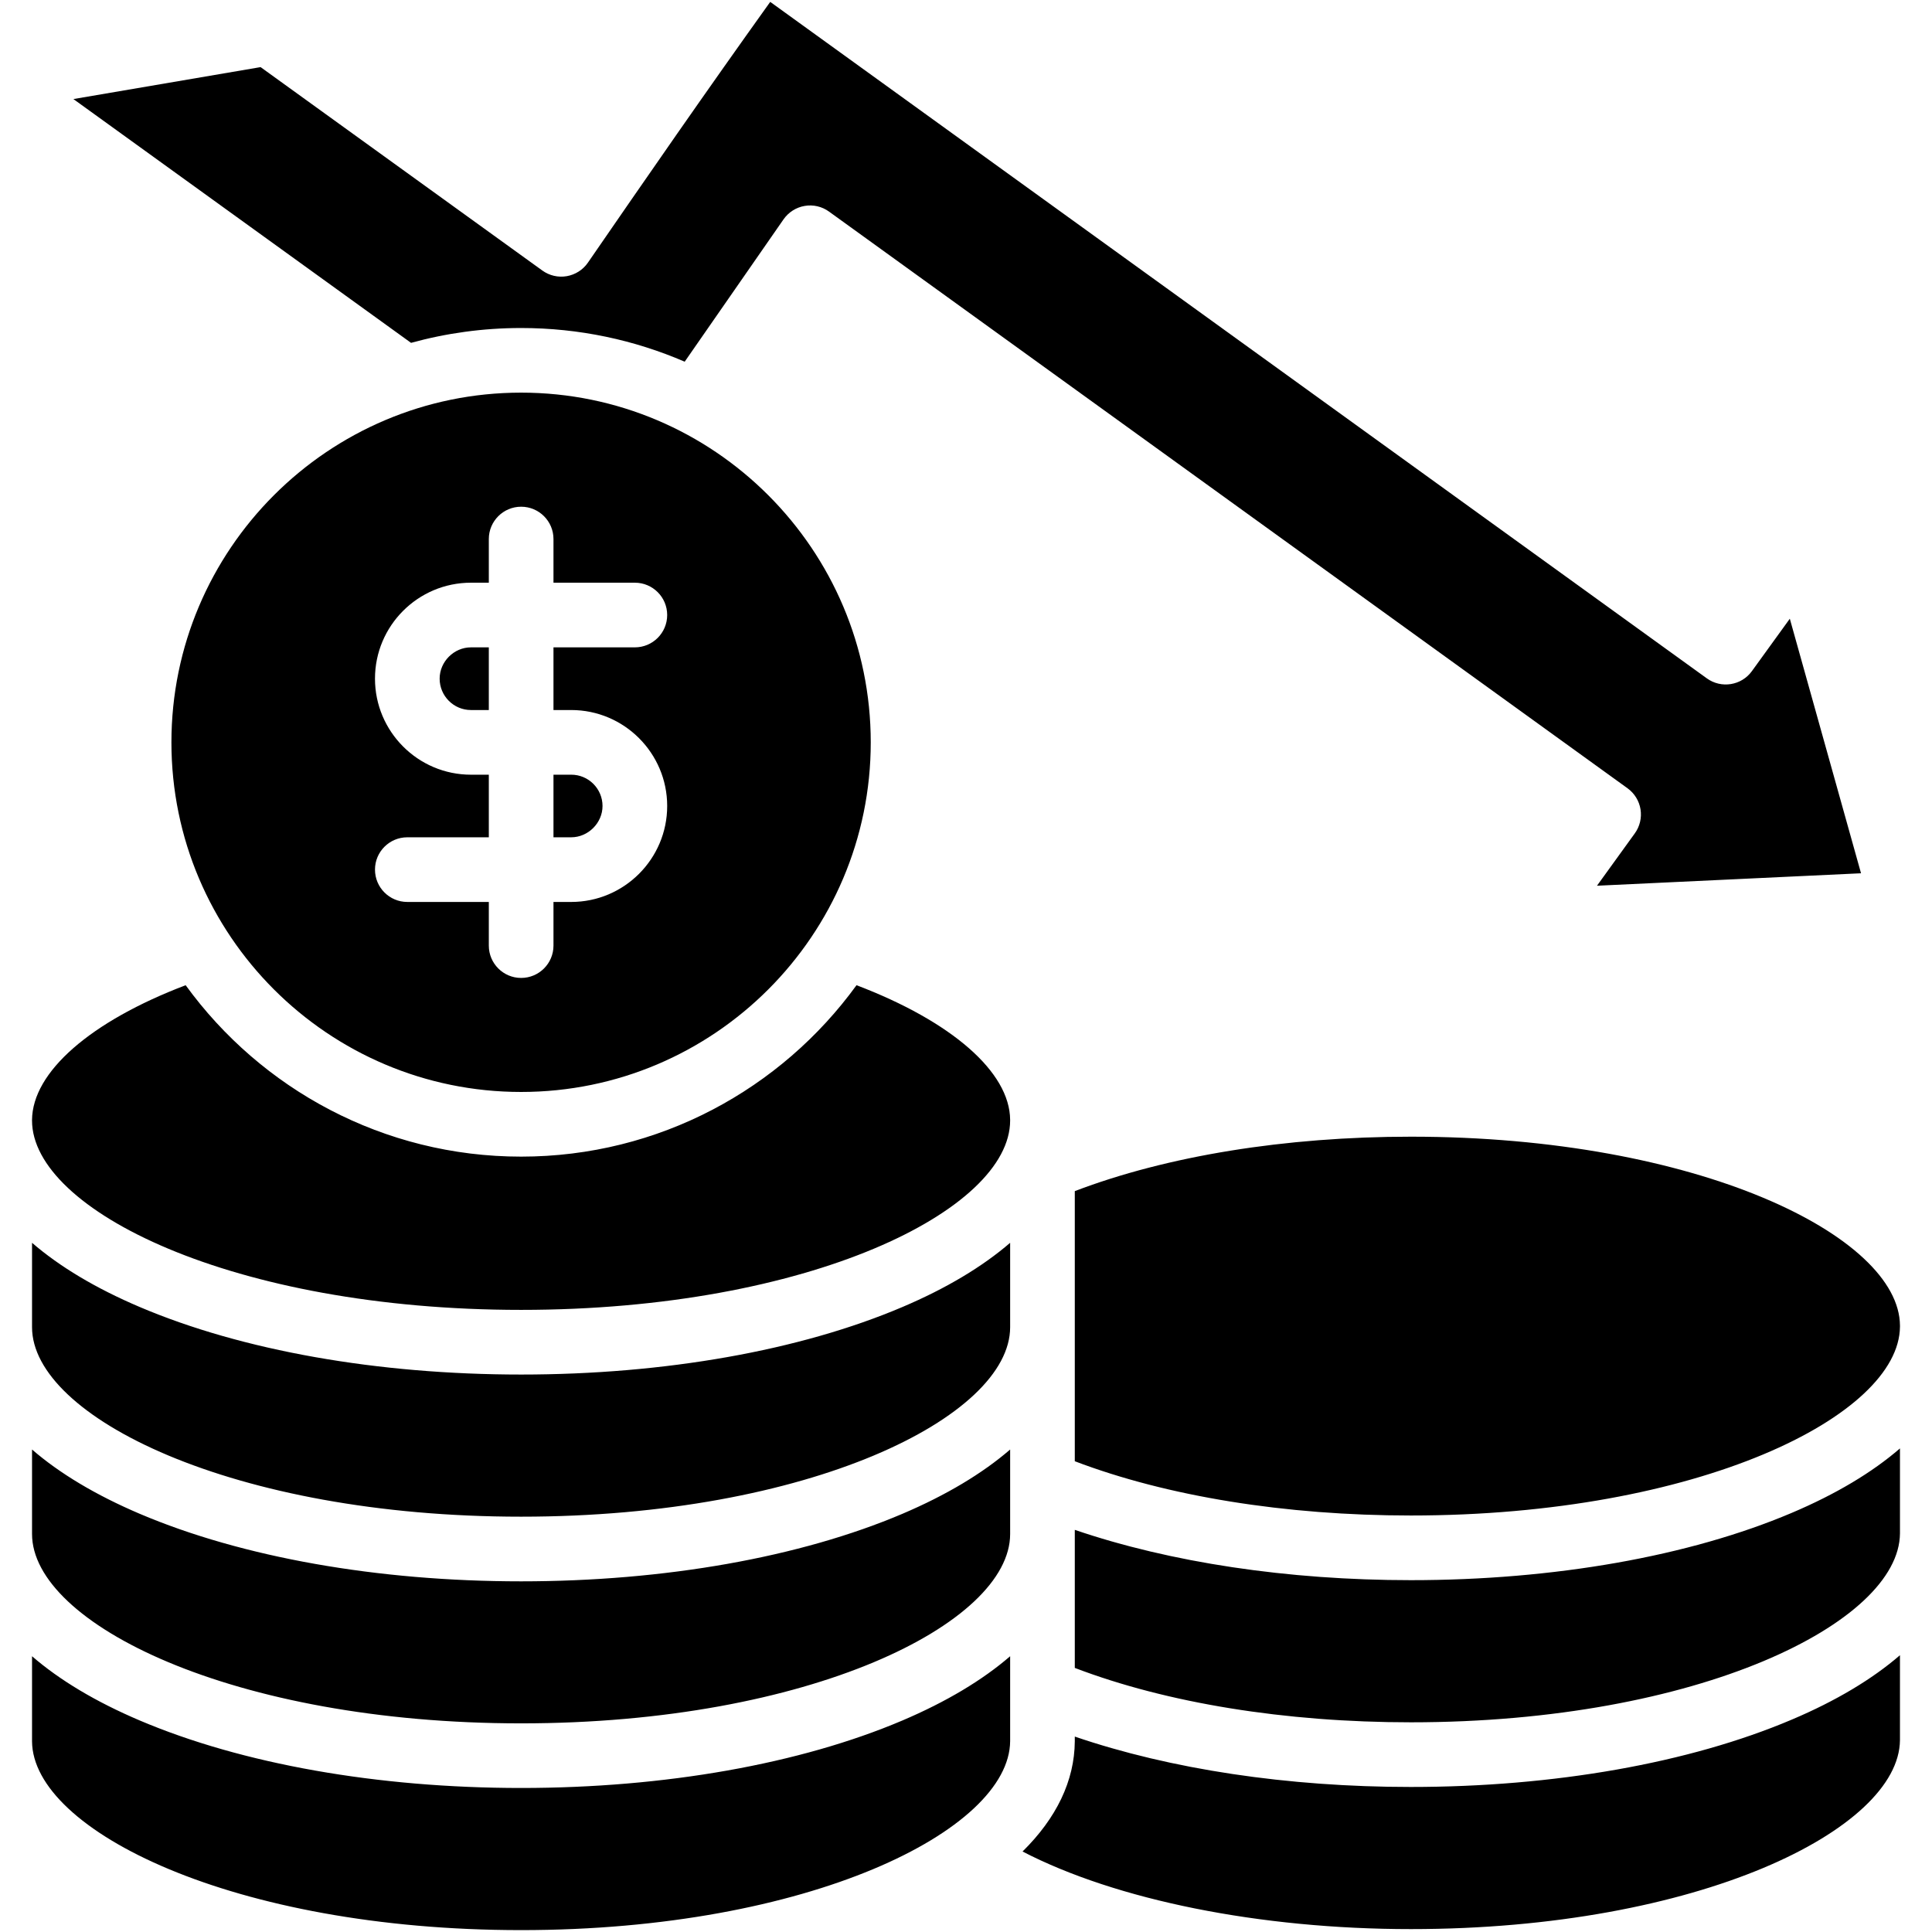 <svg id="Layer_1" enable-background="new 0 0 512 512" viewBox="0 0 512 512" xmlns="http://www.w3.org/2000/svg"><path d="m108.934 90.861-89.482-64.609 49.606-8.466 74.661 53.903c1.875 1.35 4.201 1.897 6.473 1.5s4.297-1.682 5.605-3.579c15.324-22.247 31.603-45.78 48.32-69.11l248.213 179.274c3.826 2.765 9.184 1.908 11.949-1.929l10.041-13.878 18.872 67.46-69.978 3.301 10.02-13.867c1.34-1.843 1.875-4.137 1.522-6.376-.364-2.25-1.607-4.254-3.44-5.583l-211.618-152.827c-1.865-1.35-4.19-1.897-6.462-1.5-2.261.386-4.276 1.672-5.594 3.558-8.712 12.57-17.446 25.151-26.191 37.722-13.299-5.744-27.959-8.927-43.348-8.927-10.094 0-19.878 1.371-29.169 3.933zm264.962 210.373c-33.274 0-64.631 5.101-89.064 14.424v71.585c24.401 9.291 55.747 14.381 89.064 14.381 76.14 0 129.422-26.373 129.615-50.035v-.3c-.15-23.639-53.421-50.055-129.615-50.055zm0 117.526c-32.664 0-63.741-4.694-89.064-13.331v36.586c24.38 9.313 55.725 14.414 89.064 14.414 76.14 0 129.422-26.373 129.615-50.046v-22.537c-7.362 6.366-16.996 12.131-28.731 17.103-27.112 11.489-62.937 17.811-100.884 17.811zm0 54.804c-32.685 0-63.762-4.705-89.064-13.353v1.265c-.075 10.438-4.844 20.329-13.846 29.191 24.744 12.827 62.787 20.565 102.909 20.565 76.14 0 129.422-26.394 129.615-50.078v-22.504c-7.362 6.355-16.996 12.131-28.731 17.093-27.111 11.498-62.936 17.821-100.883 17.821zm-235.792-54.493c-38.043 0-73.943-6.365-101.066-17.896-11.649-4.962-21.229-10.706-28.548-17.039v22.387c0 23.737 53.228 50.185 129.615 50.185 76.376 0 129.593-26.448 129.593-50.185v-22.387c-7.33 6.333-16.9 12.077-28.548 17.039-27.125 11.531-63.014 17.896-101.046 17.896zm0 54.761c-38.043 0-73.932-6.355-101.066-17.886-11.649-4.951-21.229-10.695-28.548-17.028v22.558c.15 23.63 53.421 50.024 129.615 50.024 76.172 0 129.433-26.394 129.593-50.088v-22.494c-7.33 6.333-16.9 12.067-28.548 17.028-27.125 11.531-63.014 17.886-101.046 17.886zm0-109.564c-38.043 0-73.932-6.355-101.066-17.896-11.649-4.951-21.229-10.695-28.548-17.018v22.365c0 23.748 53.228 50.217 129.615 50.217 76.376 0 129.593-26.469 129.593-50.217v-22.365c-7.33 6.323-16.9 12.067-28.548 17.018-27.125 11.541-63.014 17.896-101.046 17.896zm88.881-103.178c-19.965 27.509-52.371 45.427-88.882 45.427-36.521 0-68.928-17.918-88.903-45.427-25.194 9.58-40.626 22.997-40.712 35.728v.129c0 23.737 53.228 50.185 129.615 50.185 76.376 0 129.593-26.448 129.593-50.185v-.182c-.085-12.677-15.516-26.094-40.711-35.675zm3.773-64.352c0 51.085-41.558 92.643-92.654 92.643-51.106 0-92.675-41.558-92.675-92.643 0-51.106 41.569-92.686 92.675-92.686 51.095 0 92.654 41.58 92.654 92.686zm-84.081-8.573v-16.61h21.561c4.737 0 8.573-3.836 8.573-8.573 0-4.726-3.837-8.562-8.573-8.562h-21.561v-11.574c0-4.726-3.836-8.562-8.573-8.562-4.726 0-8.562 3.836-8.562 8.562v11.574h-4.737c-14.028 0-25.43 11.402-25.43 25.43s11.402 25.451 25.43 25.451h4.737v16.589h-21.604c-4.726 0-8.562 3.836-8.562 8.562 0 4.737 3.836 8.573 8.562 8.573h21.604v11.574c0 4.726 3.837 8.562 8.562 8.562 4.737 0 8.573-3.836 8.573-8.562v-11.574h4.704c14.017 0 25.43-11.413 25.43-25.43s-11.413-25.43-25.43-25.43zm-30.167-8.316c0 4.587 3.719 8.316 8.294 8.316h4.737v-16.61h-4.737c-4.5 0-8.294 3.793-8.294 8.294zm30.167 42.041h4.704c4.49 0 8.295-3.804 8.295-8.295 0-4.576-3.719-8.294-8.295-8.294h-4.704z"/></svg>